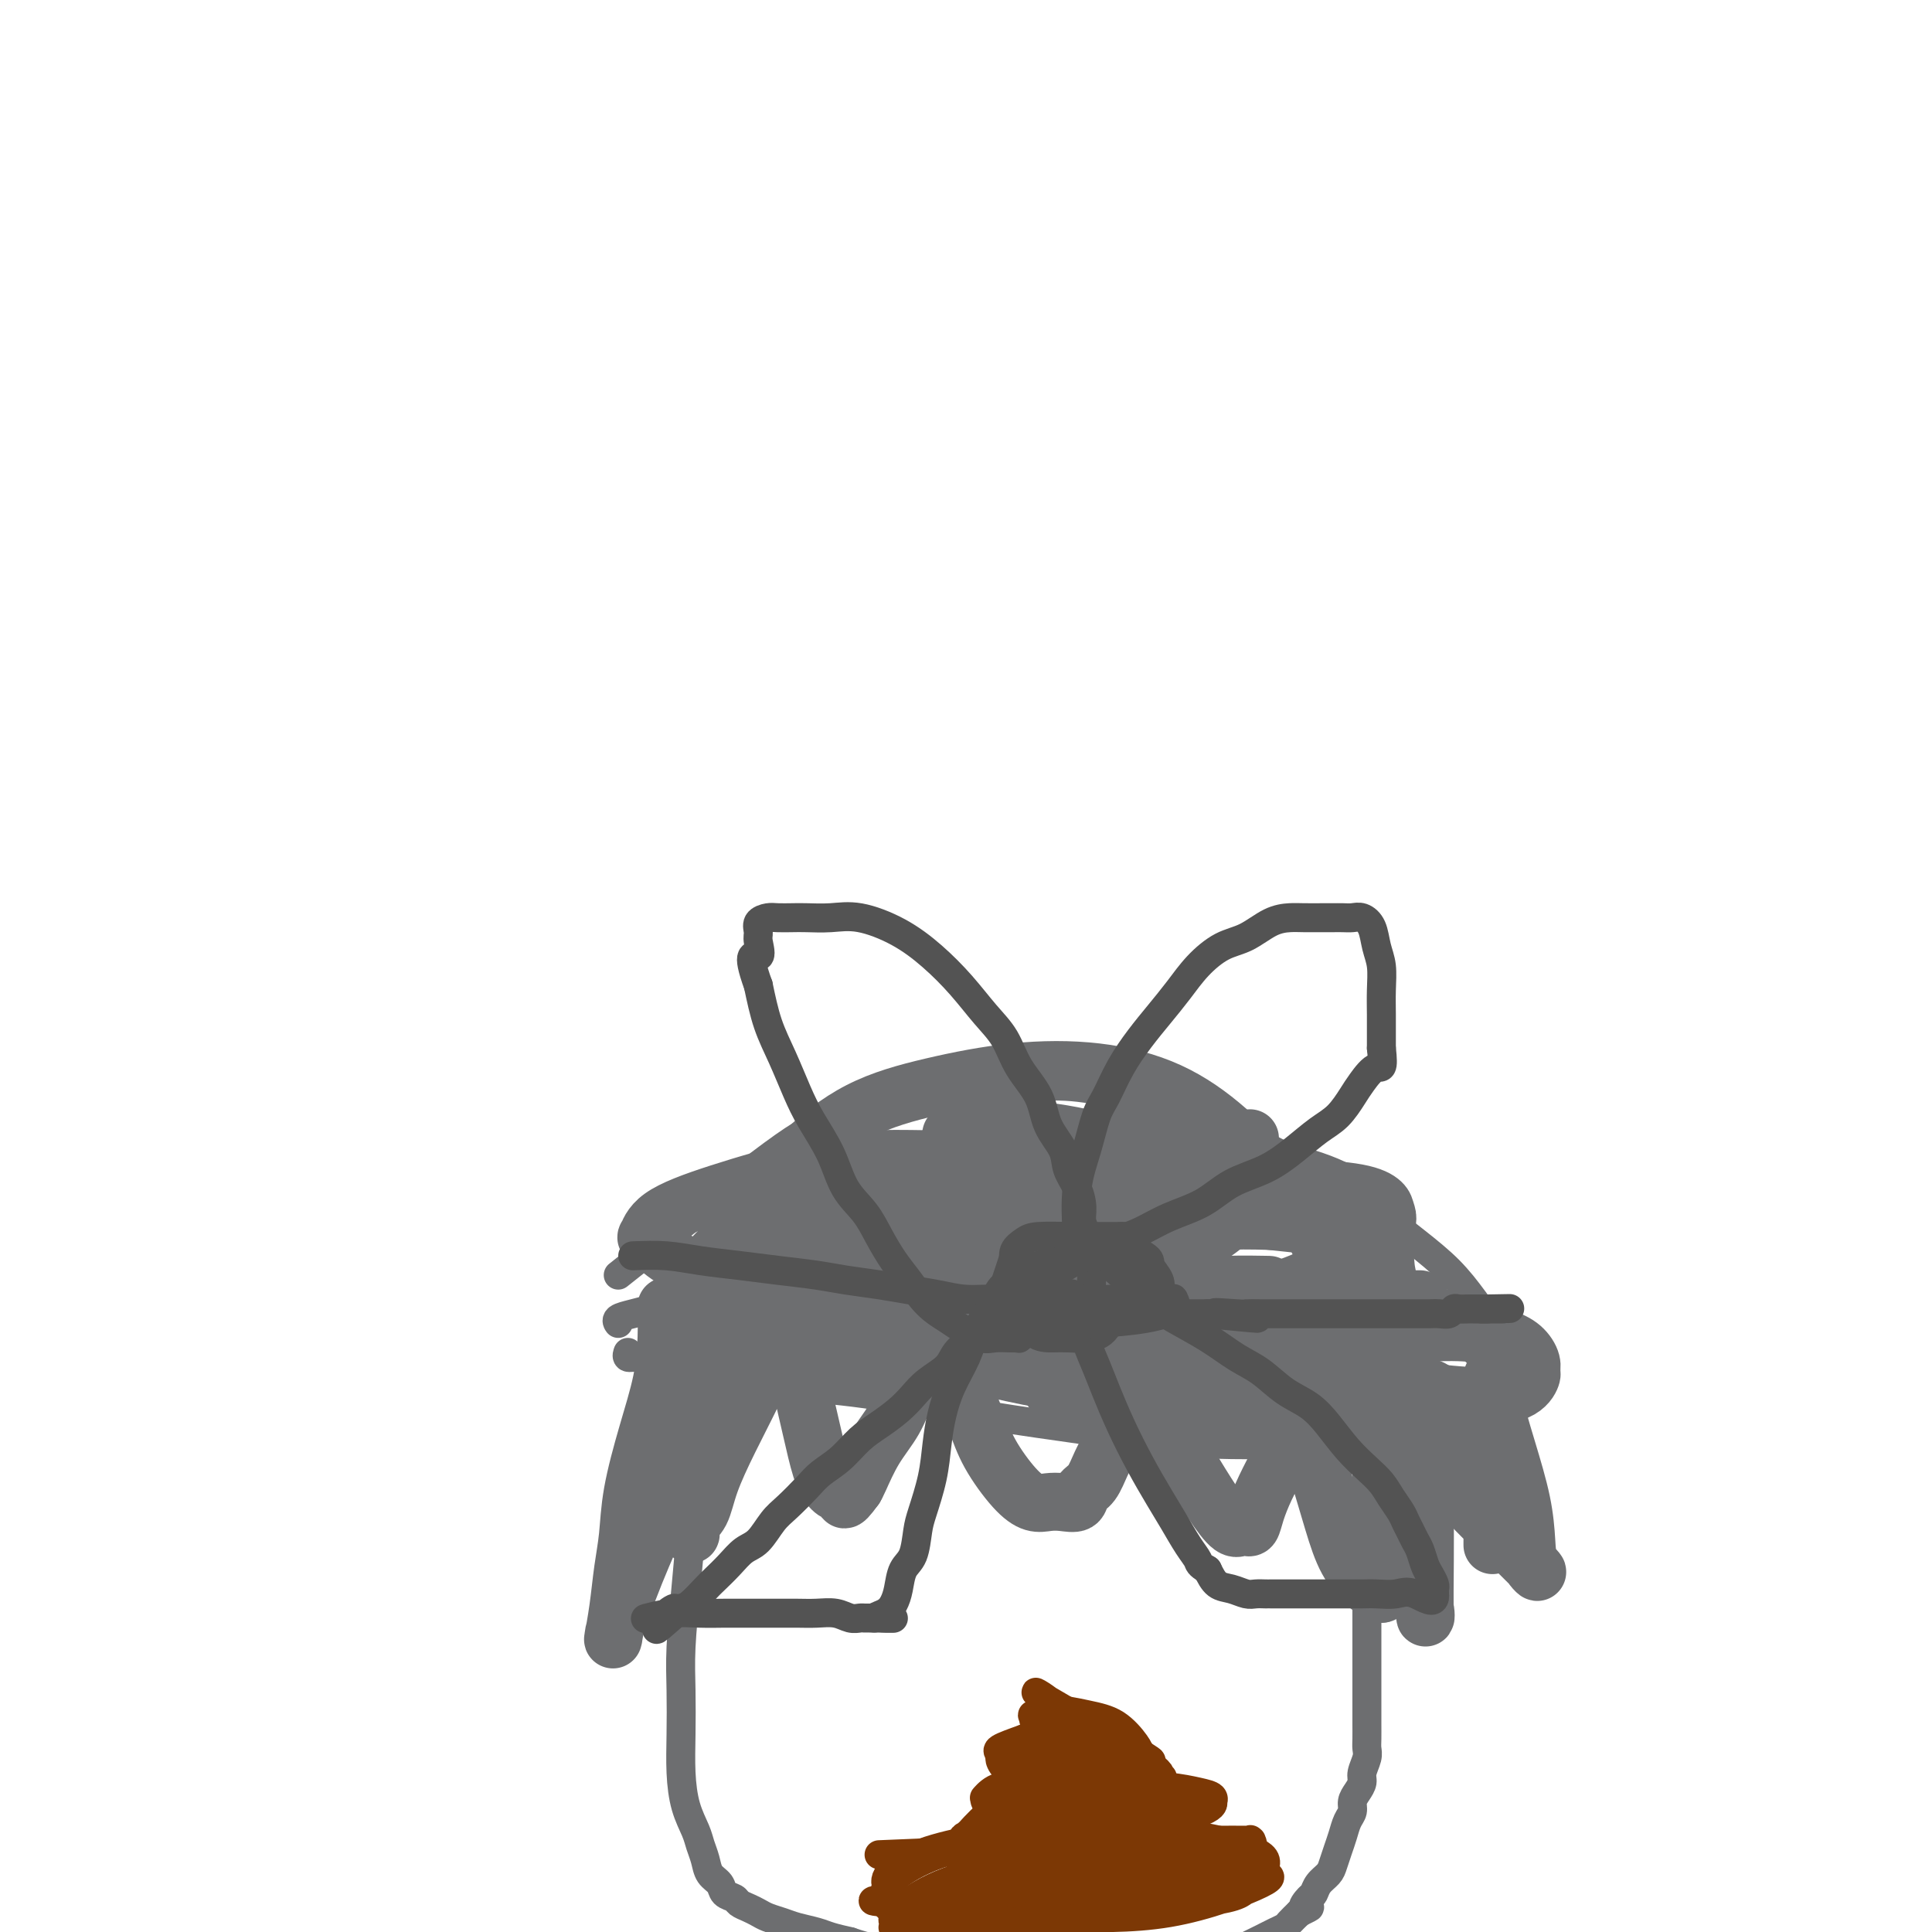<svg viewBox='0 0 400 400' version='1.1' xmlns='http://www.w3.org/2000/svg' xmlns:xlink='http://www.w3.org/1999/xlink'><g fill='none' stroke='#6D6E70' stroke-width='6' stroke-linecap='round' stroke-linejoin='round'><path d='M151,283c-0.778,2.016 -1.556,4.033 -2,6c-0.444,1.967 -0.552,3.885 -1,6c-0.448,2.115 -1.234,4.425 -2,7c-0.766,2.575 -1.512,5.413 -2,8c-0.488,2.587 -0.719,4.923 -1,8c-0.281,3.077 -0.612,6.894 -1,11c-0.388,4.106 -0.834,8.502 -1,12c-0.166,3.498 -0.052,6.099 0,9c0.052,2.901 0.041,6.103 0,9c-0.041,2.897 -0.113,5.489 0,8c0.113,2.511 0.410,4.942 1,7c0.590,2.058 1.471,3.744 2,5c0.529,1.256 0.704,2.080 1,3c0.296,0.920 0.713,1.934 1,3c0.287,1.066 0.443,2.183 1,3c0.557,0.817 1.514,1.332 2,2c0.486,0.668 0.501,1.488 1,2c0.499,0.512 1.484,0.714 2,1c0.516,0.286 0.564,0.654 1,1c0.436,0.346 1.259,0.670 2,1c0.741,0.330 1.399,0.666 2,1c0.601,0.334 1.146,0.667 2,1c0.854,0.333 2.016,0.667 3,1c0.984,0.333 1.790,0.667 3,1c1.210,0.333 2.826,0.667 4,1c1.174,0.333 1.907,0.667 3,1c1.093,0.333 2.547,0.667 4,1'/><path d='M176,402c4.605,1.576 4.118,1.015 5,1c0.882,-0.015 3.134,0.517 5,1c1.866,0.483 3.346,0.918 5,1c1.654,0.082 3.480,-0.188 5,0c1.520,0.188 2.732,0.835 4,1c1.268,0.165 2.593,-0.152 4,0c1.407,0.152 2.896,0.773 4,1c1.104,0.227 1.821,0.061 3,0c1.179,-0.061 2.818,-0.016 4,0c1.182,0.016 1.905,0.004 3,0c1.095,-0.004 2.561,-0.001 4,0c1.439,0.001 2.850,0.000 4,0c1.150,-0.000 2.038,-0.000 3,0c0.962,0.000 1.997,0.000 3,0c1.003,-0.000 1.972,0.000 3,0c1.028,-0.000 2.114,-0.000 3,0c0.886,0.000 1.573,0.001 2,0c0.427,-0.001 0.594,-0.003 1,0c0.406,0.003 1.052,0.012 2,0c0.948,-0.012 2.197,-0.045 3,0c0.803,0.045 1.160,0.167 2,0c0.840,-0.167 2.164,-0.622 3,-1c0.836,-0.378 1.182,-0.679 2,-1c0.818,-0.321 2.106,-0.663 3,-1c0.894,-0.337 1.395,-0.668 2,-1c0.605,-0.332 1.313,-0.666 2,-1c0.687,-0.334 1.353,-0.670 2,-1c0.647,-0.330 1.277,-0.656 2,-1c0.723,-0.344 1.541,-0.708 2,-1c0.459,-0.292 0.560,-0.512 1,-1c0.440,-0.488 1.220,-1.244 2,-2'/><path d='M269,396c3.738,-1.816 1.583,-0.857 1,-1c-0.583,-0.143 0.407,-1.388 1,-2c0.593,-0.612 0.789,-0.590 1,-1c0.211,-0.410 0.438,-1.253 1,-2c0.562,-0.747 1.460,-1.397 2,-2c0.540,-0.603 0.723,-1.159 1,-2c0.277,-0.841 0.648,-1.969 1,-3c0.352,-1.031 0.686,-1.967 1,-3c0.314,-1.033 0.610,-2.164 1,-3c0.390,-0.836 0.874,-1.378 1,-2c0.126,-0.622 -0.106,-1.325 0,-2c0.106,-0.675 0.550,-1.322 1,-2c0.450,-0.678 0.905,-1.388 1,-2c0.095,-0.612 -0.171,-1.126 0,-2c0.171,-0.874 0.778,-2.107 1,-3c0.222,-0.893 0.060,-1.447 0,-2c-0.060,-0.553 -0.016,-1.107 0,-2c0.016,-0.893 0.004,-2.126 0,-3c-0.004,-0.874 -0.001,-1.389 0,-2c0.001,-0.611 0.000,-1.318 0,-2c-0.000,-0.682 -0.000,-1.341 0,-2c0.000,-0.659 0.000,-1.320 0,-2c-0.000,-0.680 -0.000,-1.379 0,-2c0.000,-0.621 0.000,-1.163 0,-2c-0.000,-0.837 -0.000,-1.967 0,-3c0.000,-1.033 0.000,-1.967 0,-3c-0.000,-1.033 -0.000,-2.163 0,-3c0.000,-0.837 0.000,-1.379 0,-2c-0.000,-0.621 -0.000,-1.321 0,-2c0.000,-0.679 0.000,-1.337 0,-2c-0.000,-0.663 -0.000,-1.332 0,-2'/><path d='M283,328c0.220,-6.705 0.270,-2.966 0,-2c-0.270,0.966 -0.861,-0.839 -1,-2c-0.139,-1.161 0.173,-1.677 0,-2c-0.173,-0.323 -0.830,-0.454 -1,-1c-0.170,-0.546 0.147,-1.508 0,-2c-0.147,-0.492 -0.758,-0.513 -1,-1c-0.242,-0.487 -0.117,-1.439 0,-2c0.117,-0.561 0.225,-0.731 0,-1c-0.225,-0.269 -0.782,-0.639 -1,-1c-0.218,-0.361 -0.096,-0.715 0,-1c0.096,-0.285 0.167,-0.500 0,-1c-0.167,-0.500 -0.570,-1.285 -1,-2c-0.430,-0.715 -0.885,-1.361 -1,-2c-0.115,-0.639 0.110,-1.270 0,-2c-0.110,-0.730 -0.554,-1.557 -1,-2c-0.446,-0.443 -0.893,-0.500 -1,-1c-0.107,-0.500 0.125,-1.443 0,-2c-0.125,-0.557 -0.607,-0.727 -1,-1c-0.393,-0.273 -0.696,-0.650 -1,-1c-0.304,-0.350 -0.607,-0.672 -1,-1c-0.393,-0.328 -0.875,-0.661 -1,-1c-0.125,-0.339 0.107,-0.682 0,-1c-0.107,-0.318 -0.552,-0.610 -1,-1c-0.448,-0.390 -0.897,-0.878 -1,-1c-0.103,-0.122 0.141,0.122 0,0c-0.141,-0.122 -0.667,-0.610 -1,-1c-0.333,-0.390 -0.473,-0.682 -1,-1c-0.527,-0.318 -1.440,-0.663 -2,-1c-0.560,-0.337 -0.766,-0.668 -1,-1c-0.234,-0.332 -0.495,-0.666 -1,-1c-0.505,-0.334 -1.252,-0.667 -2,-1'/><path d='M261,288c-2.585,-1.963 -2.046,-0.371 -2,0c0.046,0.371 -0.400,-0.478 -1,-1c-0.600,-0.522 -1.354,-0.716 -2,-1c-0.646,-0.284 -1.184,-0.657 -2,-1c-0.816,-0.343 -1.910,-0.656 -3,-1c-1.090,-0.344 -2.176,-0.719 -3,-1c-0.824,-0.281 -1.388,-0.468 -2,-1c-0.612,-0.532 -1.274,-1.411 -2,-2c-0.726,-0.589 -1.515,-0.890 -2,-1c-0.485,-0.110 -0.664,-0.029 -1,0c-0.336,0.029 -0.828,0.008 -1,0c-0.172,-0.008 -0.022,-0.001 0,0c0.022,0.001 -0.083,-0.003 0,0c0.083,0.003 0.354,0.012 0,0c-0.354,-0.012 -1.332,-0.044 -2,0c-0.668,0.044 -1.024,0.166 -2,0c-0.976,-0.166 -2.571,-0.618 -4,-1c-1.429,-0.382 -2.691,-0.694 -4,-1c-1.309,-0.306 -2.666,-0.608 -4,-1c-1.334,-0.392 -2.646,-0.876 -4,-1c-1.354,-0.124 -2.749,0.110 -4,0c-1.251,-0.110 -2.359,-0.565 -4,-1c-1.641,-0.435 -3.815,-0.851 -6,-1c-2.185,-0.149 -4.382,-0.030 -7,0c-2.618,0.030 -5.658,-0.030 -9,0c-3.342,0.030 -6.987,0.149 -10,0c-3.013,-0.149 -5.395,-0.566 -8,-1c-2.605,-0.434 -5.432,-0.886 -8,-1c-2.568,-0.114 -4.877,0.110 -7,0c-2.123,-0.110 -4.062,-0.555 -6,-1'/><path d='M151,270c-11.368,-0.777 -5.289,-0.219 -4,0c1.289,0.219 -2.212,0.100 -4,0c-1.788,-0.100 -1.862,-0.181 -3,0c-1.138,0.181 -3.338,0.623 -5,1c-1.662,0.377 -2.786,0.689 -4,1c-1.214,0.311 -2.519,0.622 -3,1c-0.481,0.378 -0.137,0.822 0,1c0.137,0.178 0.069,0.089 0,0'/><path d='M152,280c-1.737,2.963 -3.474,5.926 -5,8c-1.526,2.074 -2.840,3.260 -4,5c-1.160,1.740 -2.167,4.033 -3,6c-0.833,1.967 -1.494,3.606 -2,5c-0.506,1.394 -0.859,2.541 -1,3c-0.141,0.459 -0.071,0.229 0,0'/><path d='M128,264c12.585,-9.993 25.170,-19.987 32,-25c6.830,-5.013 7.907,-5.046 10,-6c2.093,-0.954 5.204,-2.830 8,-4c2.796,-1.170 5.278,-1.636 8,-2c2.722,-0.364 5.686,-0.628 8,-1c2.314,-0.372 3.980,-0.853 7,-1c3.020,-0.147 7.396,0.039 11,0c3.604,-0.039 6.438,-0.302 10,0c3.562,0.302 7.854,1.168 12,2c4.146,0.832 8.146,1.631 12,3c3.854,1.369 7.561,3.309 11,5c3.439,1.691 6.610,3.132 10,5c3.390,1.868 6.997,4.161 10,6c3.003,1.839 5.401,3.223 8,5c2.599,1.777 5.401,3.948 8,6c2.599,2.052 4.997,3.984 7,6c2.003,2.016 3.612,4.115 5,6c1.388,1.885 2.554,3.556 4,5c1.446,1.444 3.171,2.663 4,4c0.829,1.337 0.762,2.794 1,4c0.238,1.206 0.782,2.160 1,3c0.218,0.840 0.110,1.565 0,2c-0.110,0.435 -0.222,0.579 0,1c0.222,0.421 0.778,1.120 0,2c-0.778,0.880 -2.889,1.940 -5,3'/><path d='M310,293c-2.421,1.347 -5.974,2.215 -10,3c-4.026,0.785 -8.527,1.487 -14,2c-5.473,0.513 -11.919,0.837 -18,1c-6.081,0.163 -11.796,0.164 -17,0c-5.204,-0.164 -9.895,-0.492 -14,-1c-4.105,-0.508 -7.624,-1.196 -13,-2c-5.376,-0.804 -12.610,-1.724 -20,-3c-7.390,-1.276 -14.935,-2.909 -22,-4c-7.065,-1.091 -13.650,-1.641 -19,-2c-5.350,-0.359 -9.465,-0.526 -13,-1c-3.535,-0.474 -6.488,-1.255 -9,-2c-2.512,-0.745 -4.582,-1.454 -6,-2c-1.418,-0.546 -2.184,-0.930 -3,-1c-0.816,-0.070 -1.681,0.173 -2,0c-0.319,-0.173 -0.091,-0.764 0,-1c0.091,-0.236 0.046,-0.118 0,0'/></g>
<g fill='none' stroke='#7C3805' stroke-width='6' stroke-linecap='round' stroke-linejoin='round'><path d='M182,384c17.875,-0.732 35.750,-1.464 45,-2c9.250,-0.536 9.876,-0.875 12,-1c2.124,-0.125 5.745,-0.035 8,0c2.255,0.035 3.143,0.014 5,0c1.857,-0.014 4.681,-0.023 6,0c1.319,0.023 1.131,0.078 1,0c-0.131,-0.078 -0.205,-0.288 0,0c0.205,0.288 0.687,1.073 0,2c-0.687,0.927 -2.545,1.995 -5,3c-2.455,1.005 -5.507,1.947 -9,3c-3.493,1.053 -7.429,2.215 -12,3c-4.571,0.785 -9.779,1.191 -15,2c-5.221,0.809 -10.457,2.022 -15,3c-4.543,0.978 -8.394,1.723 -11,2c-2.606,0.277 -3.968,0.086 -5,0c-1.032,-0.086 -1.736,-0.069 -2,0c-0.264,0.069 -0.088,0.188 0,0c0.088,-0.188 0.090,-0.684 0,-1c-0.090,-0.316 -0.271,-0.452 0,-1c0.271,-0.548 0.993,-1.507 3,-3c2.007,-1.493 5.298,-3.518 10,-5c4.702,-1.482 10.815,-2.419 17,-3c6.185,-0.581 12.441,-0.805 18,-1c5.559,-0.195 10.420,-0.360 14,0c3.580,0.360 5.880,1.246 7,2c1.120,0.754 1.060,1.377 1,2'/><path d='M255,389c1.454,0.796 1.089,0.787 1,1c-0.089,0.213 0.097,0.647 0,1c-0.097,0.353 -0.476,0.624 -2,1c-1.524,0.376 -4.192,0.857 -9,1c-4.808,0.143 -11.757,-0.052 -19,0c-7.243,0.052 -14.781,0.350 -21,1c-6.219,0.650 -11.119,1.651 -14,2c-2.881,0.349 -3.745,0.048 -4,0c-0.255,-0.048 0.097,0.159 0,0c-0.097,-0.159 -0.645,-0.684 1,-2c1.645,-1.316 5.482,-3.421 10,-5c4.518,-1.579 9.717,-2.631 15,-3c5.283,-0.369 10.649,-0.057 15,0c4.351,0.057 7.688,-0.143 11,0c3.312,0.143 6.600,0.628 9,1c2.400,0.372 3.912,0.632 5,1c1.088,0.368 1.751,0.845 2,1c0.249,0.155 0.082,-0.011 0,0c-0.082,0.011 -0.080,0.199 0,1c0.080,0.801 0.236,2.215 -3,3c-3.236,0.785 -9.865,0.941 -16,1c-6.135,0.059 -11.775,0.019 -17,0c-5.225,-0.019 -10.035,-0.019 -14,0c-3.965,0.019 -7.083,0.057 -9,0c-1.917,-0.057 -2.631,-0.208 -4,0c-1.369,0.208 -3.391,0.774 0,0c3.391,-0.774 12.196,-2.887 21,-5'/><path d='M213,389c5.846,-0.773 9.963,-0.207 14,0c4.037,0.207 7.996,0.055 12,0c4.004,-0.055 8.053,-0.014 11,0c2.947,0.014 4.790,-0.001 6,0c1.210,0.001 1.785,0.017 2,0c0.215,-0.017 0.070,-0.067 0,0c-0.070,0.067 -0.065,0.253 0,1c0.065,0.747 0.191,2.056 -4,3c-4.191,0.944 -12.698,1.521 -20,2c-7.302,0.479 -13.399,0.858 -19,1c-5.601,0.142 -10.706,0.048 -15,0c-4.294,-0.048 -7.776,-0.048 -10,0c-2.224,0.048 -3.188,0.144 -4,0c-0.812,-0.144 -1.470,-0.527 -2,-1c-0.530,-0.473 -0.930,-1.034 -1,-2c-0.070,-0.966 0.191,-2.336 2,-4c1.809,-1.664 5.166,-3.621 9,-5c3.834,-1.379 8.145,-2.182 13,-3c4.855,-0.818 10.253,-1.653 15,-2c4.747,-0.347 8.842,-0.207 13,0c4.158,0.207 8.379,0.479 12,1c3.621,0.521 6.641,1.290 9,2c2.359,0.710 4.058,1.361 5,2c0.942,0.639 1.127,1.267 1,2c-0.127,0.733 -0.567,1.571 0,2c0.567,0.429 2.140,0.448 -1,2c-3.140,1.552 -10.993,4.637 -19,6c-8.007,1.363 -16.167,1.005 -23,1c-6.833,-0.005 -12.340,0.345 -17,0c-4.660,-0.345 -8.474,-1.384 -11,-2c-2.526,-0.616 -3.763,-0.808 -5,-1'/><path d='M186,394c-9.133,-0.449 -3.964,-0.571 -2,-1c1.964,-0.429 0.725,-1.165 0,-2c-0.725,-0.835 -0.935,-1.768 0,-3c0.935,-1.232 3.016,-2.762 6,-4c2.984,-1.238 6.870,-2.182 11,-3c4.130,-0.818 8.502,-1.509 13,-2c4.498,-0.491 9.122,-0.784 13,-1c3.878,-0.216 7.010,-0.357 10,0c2.990,0.357 5.838,1.211 8,2c2.162,0.789 3.637,1.513 5,2c1.363,0.487 2.615,0.736 3,1c0.385,0.264 -0.098,0.544 0,1c0.098,0.456 0.778,1.089 0,2c-0.778,0.911 -3.014,2.100 -8,3c-4.986,0.900 -12.722,1.510 -19,2c-6.278,0.490 -11.097,0.860 -15,1c-3.903,0.140 -6.888,0.052 -9,0c-2.112,-0.052 -3.350,-0.066 -4,0c-0.650,0.066 -0.710,0.214 -1,0c-0.290,-0.214 -0.809,-0.788 -1,-1c-0.191,-0.212 -0.055,-0.060 0,0c0.055,0.060 0.027,0.030 0,0'/><path d='M210,392c-0.204,-2.702 -0.408,-5.403 0,-7c0.408,-1.597 1.429,-2.088 3,-3c1.571,-0.912 3.693,-2.245 6,-3c2.307,-0.755 4.799,-0.931 7,-1c2.201,-0.069 4.110,-0.029 6,0c1.890,0.029 3.760,0.048 5,0c1.240,-0.048 1.848,-0.162 2,0c0.152,0.162 -0.154,0.600 0,1c0.154,0.400 0.766,0.762 1,1c0.234,0.238 0.089,0.353 0,1c-0.089,0.647 -0.123,1.827 -3,3c-2.877,1.173 -8.598,2.341 -14,3c-5.402,0.659 -10.484,0.811 -14,1c-3.516,0.189 -5.466,0.417 -7,0c-1.534,-0.417 -2.651,-1.478 -3,-2c-0.349,-0.522 0.070,-0.504 0,-1c-0.070,-0.496 -0.628,-1.506 0,-3c0.628,-1.494 2.444,-3.472 4,-5c1.556,-1.528 2.853,-2.607 5,-4c2.147,-1.393 5.145,-3.100 8,-4c2.855,-0.900 5.567,-0.992 8,-1c2.433,-0.008 4.586,0.067 6,0c1.414,-0.067 2.090,-0.276 3,0c0.910,0.276 2.053,1.036 3,2c0.947,0.964 1.699,2.133 2,3c0.301,0.867 0.150,1.434 0,2'/><path d='M238,375c0.772,1.564 0.200,1.976 0,2c-0.200,0.024 -0.030,-0.338 0,0c0.030,0.338 -0.082,1.377 -2,2c-1.918,0.623 -5.642,0.829 -9,1c-3.358,0.171 -6.350,0.305 -9,0c-2.650,-0.305 -4.958,-1.049 -7,-2c-2.042,-0.951 -3.817,-2.109 -5,-3c-1.183,-0.891 -1.774,-1.514 -2,-2c-0.226,-0.486 -0.087,-0.833 0,-1c0.087,-0.167 0.122,-0.152 0,0c-0.122,0.152 -0.399,0.441 0,0c0.399,-0.441 1.476,-1.612 3,-2c1.524,-0.388 3.497,0.007 6,0c2.503,-0.007 5.536,-0.416 8,0c2.464,0.416 4.359,1.657 6,3c1.641,1.343 3.029,2.790 4,4c0.971,1.210 1.526,2.185 2,3c0.474,0.815 0.868,1.470 1,2c0.132,0.530 0.003,0.937 0,1c-0.003,0.063 0.121,-0.216 -1,0c-1.121,0.216 -3.488,0.927 -6,1c-2.512,0.073 -5.171,-0.494 -7,-1c-1.829,-0.506 -2.829,-0.952 -4,-2c-1.171,-1.048 -2.515,-2.699 -3,-4c-0.485,-1.301 -0.112,-2.251 0,-3c0.112,-0.749 -0.036,-1.297 0,-2c0.036,-0.703 0.257,-1.559 0,-2c-0.257,-0.441 -0.992,-0.465 0,-1c0.992,-0.535 3.712,-1.581 6,-2c2.288,-0.419 4.144,-0.209 6,0'/><path d='M225,367c2.952,-0.358 4.332,0.247 6,1c1.668,0.753 3.623,1.655 5,3c1.377,1.345 2.176,3.133 3,5c0.824,1.867 1.675,3.814 2,5c0.325,1.186 0.126,1.611 0,2c-0.126,0.389 -0.178,0.741 0,1c0.178,0.259 0.585,0.424 -2,1c-2.585,0.576 -8.161,1.563 -12,2c-3.839,0.437 -5.942,0.324 -8,0c-2.058,-0.324 -4.071,-0.857 -5,-1c-0.929,-0.143 -0.773,0.106 -1,0c-0.227,-0.106 -0.837,-0.566 -1,-1c-0.163,-0.434 0.121,-0.842 0,-1c-0.121,-0.158 -0.648,-0.067 0,-1c0.648,-0.933 2.472,-2.891 5,-4c2.528,-1.109 5.761,-1.368 9,-2c3.239,-0.632 6.483,-1.637 9,-2c2.517,-0.363 4.307,-0.083 6,0c1.693,0.083 3.290,-0.030 4,0c0.710,0.030 0.535,0.205 1,0c0.465,-0.205 1.572,-0.788 0,0c-1.572,0.788 -5.823,2.947 -11,4c-5.177,1.053 -11.281,1.002 -17,1c-5.719,-0.002 -11.055,0.046 -14,0c-2.945,-0.046 -3.501,-0.188 -4,0c-0.499,0.188 -0.942,0.704 0,0c0.942,-0.704 3.269,-2.630 6,-4c2.731,-1.370 5.865,-2.185 9,-3'/><path d='M215,373c4.147,-1.479 7.013,-1.676 10,-2c2.987,-0.324 6.093,-0.776 9,-1c2.907,-0.224 5.615,-0.219 8,0c2.385,0.219 4.445,0.652 6,1c1.555,0.348 2.603,0.612 3,1c0.397,0.388 0.142,0.899 0,1c-0.142,0.101 -0.170,-0.207 0,0c0.170,0.207 0.537,0.930 -2,2c-2.537,1.070 -7.978,2.488 -13,3c-5.022,0.512 -9.626,0.119 -13,0c-3.374,-0.119 -5.517,0.035 -7,0c-1.483,-0.035 -2.305,-0.258 -3,0c-0.695,0.258 -1.263,0.997 0,0c1.263,-0.997 4.358,-3.731 7,-5c2.642,-1.269 4.831,-1.075 7,-1c2.169,0.075 4.317,0.029 5,0c0.683,-0.029 -0.100,-0.042 1,0c1.100,0.042 4.084,0.138 1,0c-3.084,-0.138 -12.237,-0.509 -17,-1c-4.763,-0.491 -5.136,-1.100 -6,-2c-0.864,-0.900 -2.218,-2.089 -3,-3c-0.782,-0.911 -0.993,-1.543 -1,-2c-0.007,-0.457 0.190,-0.738 0,-1c-0.190,-0.262 -0.769,-0.503 0,-1c0.769,-0.497 2.884,-1.248 5,-2'/><path d='M212,360c2.470,-0.673 6.144,-0.857 9,-1c2.856,-0.143 4.895,-0.245 7,0c2.105,0.245 4.275,0.836 6,2c1.725,1.164 3.005,2.900 4,4c0.995,1.100 1.706,1.563 2,2c0.294,0.437 0.170,0.849 0,1c-0.170,0.151 -0.388,0.041 0,0c0.388,-0.041 1.382,-0.014 0,0c-1.382,0.014 -5.141,0.015 -8,0c-2.859,-0.015 -4.820,-0.046 -6,0c-1.180,0.046 -1.581,0.170 -2,0c-0.419,-0.170 -0.858,-0.634 -1,-1c-0.142,-0.366 0.011,-0.633 0,-1c-0.011,-0.367 -0.186,-0.833 0,-1c0.186,-0.167 0.733,-0.034 2,0c1.267,0.034 3.252,-0.029 5,0c1.748,0.029 3.257,0.150 5,1c1.743,0.850 3.720,2.427 5,4c1.280,1.573 1.862,3.141 2,4c0.138,0.859 -0.167,1.009 0,1c0.167,-0.009 0.805,-0.177 -2,0c-2.805,0.177 -9.052,0.698 -14,0c-4.948,-0.698 -8.595,-2.616 -11,-4c-2.405,-1.384 -3.567,-2.234 -4,-3c-0.433,-0.766 -0.138,-1.448 0,-2c0.138,-0.552 0.120,-0.973 0,-1c-0.120,-0.027 -0.340,0.339 0,0c0.340,-0.339 1.240,-1.383 3,-2c1.760,-0.617 4.380,-0.809 7,-1'/><path d='M221,362c2.472,-0.264 5.151,-0.424 7,0c1.849,0.424 2.868,1.433 4,2c1.132,0.567 2.375,0.693 3,1c0.625,0.307 0.630,0.794 1,1c0.370,0.206 1.104,0.132 0,0c-1.104,-0.132 -4.047,-0.323 -7,-1c-2.953,-0.677 -5.916,-1.841 -8,-3c-2.084,-1.159 -3.288,-2.312 -4,-3c-0.712,-0.688 -0.932,-0.911 -1,-1c-0.068,-0.089 0.015,-0.044 0,0c-0.015,0.044 -0.130,0.086 0,0c0.130,-0.086 0.504,-0.301 2,0c1.496,0.301 4.114,1.118 6,2c1.886,0.882 3.039,1.828 4,3c0.961,1.172 1.729,2.571 2,3c0.271,0.429 0.044,-0.112 0,0c-0.044,0.112 0.094,0.877 -2,0c-2.094,-0.877 -6.420,-3.397 -9,-5c-2.580,-1.603 -3.414,-2.291 -4,-3c-0.586,-0.709 -0.924,-1.441 -1,-2c-0.076,-0.559 0.110,-0.944 0,-1c-0.110,-0.056 -0.517,0.219 0,0c0.517,-0.219 1.956,-0.932 4,-1c2.044,-0.068 4.692,0.507 7,1c2.308,0.493 4.275,0.902 6,2c1.725,1.098 3.207,2.885 4,4c0.793,1.115 0.896,1.557 1,2'/><path d='M236,363c1.900,1.572 4.151,2.501 0,0c-4.151,-2.501 -14.702,-8.432 -19,-11c-4.298,-2.568 -2.342,-1.774 0,0c2.342,1.774 5.071,4.527 7,6c1.929,1.473 3.058,1.666 4,2c0.942,0.334 1.698,0.810 2,1c0.302,0.190 0.151,0.095 0,0'/></g>
<g fill='none' stroke='#6D6E70' stroke-width='12' stroke-linecap='round' stroke-linejoin='round'><path d='M148,249c24.818,-1.267 49.635,-2.533 63,-3c13.365,-0.467 15.276,-0.133 21,0c5.724,0.133 15.260,0.065 22,0c6.740,-0.065 10.686,-0.126 15,0c4.314,0.126 8.998,0.441 12,1c3.002,0.559 4.323,1.364 5,2c0.677,0.636 0.711,1.102 1,2c0.289,0.898 0.833,2.226 -2,5c-2.833,2.774 -9.041,6.994 -17,10c-7.959,3.006 -17.667,4.799 -27,6c-9.333,1.201 -18.290,1.811 -27,2c-8.710,0.189 -17.175,-0.042 -24,0c-6.825,0.042 -12.012,0.357 -16,0c-3.988,-0.357 -6.778,-1.386 -9,-3c-2.222,-1.614 -3.876,-3.814 -5,-6c-1.124,-2.186 -1.720,-4.360 -2,-7c-0.280,-2.640 -0.246,-5.748 1,-9c1.246,-3.252 3.705,-6.650 7,-10c3.295,-3.350 7.426,-6.654 12,-9c4.574,-2.346 9.591,-3.734 15,-5c5.409,-1.266 11.209,-2.408 17,-3c5.791,-0.592 11.573,-0.633 17,0c5.427,0.633 10.500,1.940 15,4c4.500,2.060 8.429,4.874 12,8c3.571,3.126 6.786,6.563 10,10'/><path d='M264,244c4.985,4.811 6.448,7.838 8,11c1.552,3.162 3.193,6.459 4,9c0.807,2.541 0.780,4.327 0,7c-0.780,2.673 -2.312,6.235 -7,9c-4.688,2.765 -12.532,4.733 -20,6c-7.468,1.267 -14.559,1.833 -23,1c-8.441,-0.833 -18.233,-3.063 -26,-5c-7.767,-1.937 -13.510,-3.580 -18,-5c-4.490,-1.420 -7.726,-2.618 -10,-4c-2.274,-1.382 -3.586,-2.950 -4,-4c-0.414,-1.050 0.071,-1.583 0,-3c-0.071,-1.417 -0.699,-3.718 0,-6c0.699,-2.282 2.723,-4.546 6,-7c3.277,-2.454 7.805,-5.098 13,-7c5.195,-1.902 11.056,-3.062 17,-4c5.944,-0.938 11.970,-1.653 19,-2c7.030,-0.347 15.062,-0.326 22,0c6.938,0.326 12.782,0.957 18,2c5.218,1.043 9.811,2.497 13,4c3.189,1.503 4.973,3.056 6,5c1.027,1.944 1.297,4.279 1,7c-0.297,2.721 -1.160,5.829 -5,9c-3.840,3.171 -10.656,6.405 -18,8c-7.344,1.595 -15.216,1.550 -24,1c-8.784,-0.550 -18.482,-1.604 -27,-3c-8.518,-1.396 -15.858,-3.134 -20,-4c-4.142,-0.866 -5.088,-0.859 -6,-1c-0.912,-0.141 -1.791,-0.430 -2,-1c-0.209,-0.570 0.251,-1.423 0,-2c-0.251,-0.577 -1.215,-0.879 1,-2c2.215,-1.121 7.607,-3.060 13,-5'/><path d='M195,258c6.255,-1.647 14.892,-2.266 24,-3c9.108,-0.734 18.688,-1.583 27,-2c8.312,-0.417 15.356,-0.402 21,0c5.644,0.402 9.886,1.189 13,2c3.114,0.811 5.098,1.644 6,3c0.902,1.356 0.722,3.236 1,5c0.278,1.764 1.015,3.413 -1,5c-2.015,1.587 -6.780,3.111 -12,4c-5.220,0.889 -10.893,1.144 -15,1c-4.107,-0.144 -6.649,-0.686 -9,-1c-2.351,-0.314 -4.513,-0.399 -6,-1c-1.487,-0.601 -2.299,-1.716 -3,-2c-0.701,-0.284 -1.290,0.264 -1,0c0.290,-0.264 1.459,-1.339 4,-2c2.541,-0.661 6.453,-0.909 10,-1c3.547,-0.091 6.728,-0.026 8,0c1.272,0.026 0.636,0.013 0,0'/><path d='M268,281c3.635,-1.047 7.271,-2.093 12,-3c4.729,-0.907 10.553,-1.673 15,-2c4.447,-0.327 7.517,-0.214 10,0c2.483,0.214 4.379,0.528 6,1c1.621,0.472 2.965,1.103 4,2c1.035,0.897 1.759,2.060 2,3c0.241,0.940 -0.001,1.659 0,2c0.001,0.341 0.243,0.306 0,1c-0.243,0.694 -0.973,2.116 -3,3c-2.027,0.884 -5.351,1.229 -10,1c-4.649,-0.229 -10.621,-1.031 -15,-2c-4.379,-0.969 -7.163,-2.105 -9,-3c-1.837,-0.895 -2.725,-1.550 -3,-2c-0.275,-0.450 0.065,-0.696 0,-1c-0.065,-0.304 -0.535,-0.668 0,-2c0.535,-1.332 2.074,-3.634 4,-5c1.926,-1.366 4.238,-1.797 6,-2c1.762,-0.203 2.974,-0.179 5,0c2.026,0.179 4.868,0.511 7,1c2.132,0.489 3.555,1.135 5,2c1.445,0.865 2.912,1.951 4,3c1.088,1.049 1.797,2.063 2,3c0.203,0.937 -0.100,1.798 0,3c0.100,1.202 0.604,2.747 0,4c-0.604,1.253 -2.315,2.215 -5,3c-2.685,0.785 -6.342,1.392 -10,2'/><path d='M295,293c-3.631,0.819 -5.207,0.365 -7,0c-1.793,-0.365 -3.803,-0.642 -5,-1c-1.197,-0.358 -1.581,-0.796 -2,-1c-0.419,-0.204 -0.873,-0.174 -1,0c-0.127,0.174 0.074,0.491 0,0c-0.074,-0.491 -0.424,-1.792 0,-3c0.424,-1.208 1.620,-2.324 3,-3c1.380,-0.676 2.944,-0.913 4,-1c1.056,-0.087 1.605,-0.023 2,0c0.395,0.023 0.635,0.004 1,0c0.365,-0.004 0.856,0.005 1,0c0.144,-0.005 -0.060,-0.024 0,0c0.060,0.024 0.383,0.091 0,1c-0.383,0.909 -1.472,2.661 -3,4c-1.528,1.339 -3.496,2.264 -6,3c-2.504,0.736 -5.545,1.284 -9,1c-3.455,-0.284 -7.323,-1.398 -10,-2c-2.677,-0.602 -4.164,-0.691 -5,-1c-0.836,-0.309 -1.022,-0.839 -1,-1c0.022,-0.161 0.250,0.048 0,0c-0.250,-0.048 -0.979,-0.354 0,-1c0.979,-0.646 3.665,-1.634 7,-2c3.335,-0.366 7.318,-0.110 11,0c3.682,0.110 7.063,0.073 10,0c2.937,-0.073 5.431,-0.182 7,0c1.569,0.182 2.213,0.657 3,1c0.787,0.343 1.716,0.556 2,1c0.284,0.444 -0.077,1.120 0,2c0.077,0.880 0.594,1.966 -2,3c-2.594,1.034 -8.297,2.017 -14,3'/><path d='M281,296c-6.321,0.823 -14.124,-0.119 -20,-1c-5.876,-0.881 -9.825,-1.702 -12,-2c-2.175,-0.298 -2.575,-0.074 -3,0c-0.425,0.074 -0.876,-0.002 -1,0c-0.124,0.002 0.080,0.082 0,0c-0.080,-0.082 -0.445,-0.328 0,-1c0.445,-0.672 1.701,-1.772 4,-3c2.299,-1.228 5.641,-2.584 9,-3c3.359,-0.416 6.736,0.107 10,0c3.264,-0.107 6.416,-0.843 8,-1c1.584,-0.157 1.599,0.267 3,0c1.401,-0.267 4.187,-1.224 0,0c-4.187,1.224 -15.346,4.630 -24,6c-8.654,1.370 -14.803,0.705 -20,0c-5.197,-0.705 -9.443,-1.451 -12,-2c-2.557,-0.549 -3.424,-0.903 -4,-1c-0.576,-0.097 -0.862,0.062 -1,0c-0.138,-0.062 -0.127,-0.346 0,-1c0.127,-0.654 0.369,-1.678 2,-3c1.631,-1.322 4.649,-2.941 8,-4c3.351,-1.059 7.035,-1.556 11,-2c3.965,-0.444 8.212,-0.834 12,-1c3.788,-0.166 7.116,-0.107 9,0c1.884,0.107 2.325,0.261 3,0c0.675,-0.261 1.583,-0.936 1,0c-0.583,0.936 -2.657,3.483 -8,5c-5.343,1.517 -13.955,2.005 -23,2c-9.045,-0.005 -18.522,-0.502 -28,-1'/><path d='M205,283c-11.907,-0.340 -16.176,-1.689 -20,-3c-3.824,-1.311 -7.205,-2.585 -9,-3c-1.795,-0.415 -2.005,0.030 -2,0c0.005,-0.030 0.223,-0.534 0,-1c-0.223,-0.466 -0.889,-0.895 0,-2c0.889,-1.105 3.333,-2.885 7,-4c3.667,-1.115 8.559,-1.564 13,-2c4.441,-0.436 8.433,-0.859 12,-1c3.567,-0.141 6.708,0.001 9,0c2.292,-0.001 3.734,-0.145 5,0c1.266,0.145 2.355,0.578 3,1c0.645,0.422 0.844,0.831 1,1c0.156,0.169 0.267,0.098 0,1c-0.267,0.902 -0.912,2.778 -6,5c-5.088,2.222 -14.620,4.790 -24,6c-9.380,1.210 -18.606,1.060 -26,1c-7.394,-0.060 -12.954,-0.032 -16,0c-3.046,0.032 -3.579,0.067 -4,0c-0.421,-0.067 -0.729,-0.235 -1,0c-0.271,0.235 -0.504,0.872 0,0c0.504,-0.872 1.746,-3.253 4,-5c2.254,-1.747 5.519,-2.860 9,-4c3.481,-1.140 7.177,-2.306 11,-3c3.823,-0.694 7.773,-0.915 11,-1c3.227,-0.085 5.731,-0.033 7,0c1.269,0.033 1.303,0.047 3,0c1.697,-0.047 5.056,-0.156 1,0c-4.056,0.156 -15.528,0.578 -27,1'/><path d='M166,270c-8.028,0.164 -15.098,0.076 -19,0c-3.902,-0.076 -4.638,-0.138 -6,0c-1.362,0.138 -3.351,0.478 -1,0c2.351,-0.478 9.043,-1.773 14,-3c4.957,-1.227 8.177,-2.385 12,-3c3.823,-0.615 8.247,-0.687 12,-1c3.753,-0.313 6.836,-0.869 9,-1c2.164,-0.131 3.410,0.162 4,0c0.590,-0.162 0.524,-0.777 0,0c-0.524,0.777 -1.505,2.948 -6,5c-4.495,2.052 -12.504,3.985 -19,5c-6.496,1.015 -11.480,1.111 -15,1c-3.520,-0.111 -5.575,-0.429 -7,0c-1.425,0.429 -2.218,1.606 -2,0c0.218,-1.606 1.447,-5.993 3,-9c1.553,-3.007 3.430,-4.634 6,-7c2.570,-2.366 5.833,-5.472 9,-8c3.167,-2.528 6.238,-4.480 9,-6c2.762,-1.520 5.215,-2.609 7,-3c1.785,-0.391 2.904,-0.086 4,0c1.096,0.086 2.170,-0.049 3,0c0.830,0.049 1.416,0.282 2,1c0.584,0.718 1.167,1.919 1,4c-0.167,2.081 -1.083,5.040 -2,8'/><path d='M184,253c-1.054,2.784 -2.689,5.743 -5,8c-2.311,2.257 -5.298,3.811 -8,5c-2.702,1.189 -5.120,2.013 -8,2c-2.880,-0.013 -6.223,-0.862 -10,-2c-3.777,-1.138 -7.990,-2.565 -11,-4c-3.010,-1.435 -4.818,-2.878 -6,-4c-1.182,-1.122 -1.736,-1.921 -2,-2c-0.264,-0.079 -0.236,0.563 0,0c0.236,-0.563 0.679,-2.333 3,-4c2.321,-1.667 6.518,-3.233 12,-5c5.482,-1.767 12.249,-3.735 18,-5c5.751,-1.265 10.485,-1.826 15,-2c4.515,-0.174 8.809,0.039 12,0c3.191,-0.039 5.278,-0.330 7,0c1.722,0.330 3.080,1.281 4,2c0.920,0.719 1.401,1.205 1,3c-0.401,1.795 -1.684,4.897 -5,9c-3.316,4.103 -8.663,9.205 -14,13c-5.337,3.795 -10.663,6.282 -15,8c-4.337,1.718 -7.685,2.667 -10,3c-2.315,0.333 -3.596,0.048 -4,0c-0.404,-0.048 0.067,0.139 0,0c-0.067,-0.139 -0.674,-0.603 -1,-2c-0.326,-1.397 -0.370,-3.726 0,-6c0.370,-2.274 1.154,-4.495 3,-7c1.846,-2.505 4.754,-5.296 8,-8c3.246,-2.704 6.831,-5.321 12,-8c5.169,-2.679 11.922,-5.419 18,-7c6.078,-1.581 11.483,-2.003 16,-2c4.517,0.003 8.148,0.429 11,1c2.852,0.571 4.926,1.285 7,2'/><path d='M232,241c3.803,1.190 4.309,2.666 5,4c0.691,1.334 1.565,2.525 2,4c0.435,1.475 0.429,3.234 -1,6c-1.429,2.766 -4.281,6.538 -10,9c-5.719,2.462 -14.303,3.615 -21,4c-6.697,0.385 -11.505,0.002 -15,-1c-3.495,-1.002 -5.676,-2.624 -7,-4c-1.324,-1.376 -1.792,-2.508 -2,-4c-0.208,-1.492 -0.155,-3.346 0,-5c0.155,-1.654 0.411,-3.110 2,-5c1.589,-1.890 4.511,-4.215 8,-6c3.489,-1.785 7.546,-3.030 12,-4c4.454,-0.970 9.305,-1.666 14,-2c4.695,-0.334 9.233,-0.305 13,0c3.767,0.305 6.761,0.888 10,2c3.239,1.112 6.722,2.753 9,4c2.278,1.247 3.349,2.100 4,3c0.651,0.900 0.881,1.848 1,3c0.119,1.152 0.127,2.510 -3,5c-3.127,2.490 -9.388,6.113 -17,8c-7.612,1.887 -16.576,2.038 -24,2c-7.424,-0.038 -13.310,-0.265 -17,-1c-3.690,-0.735 -5.184,-1.978 -6,-3c-0.816,-1.022 -0.954,-1.823 -1,-3c-0.046,-1.177 -0.000,-2.728 0,-4c0.000,-1.272 -0.045,-2.264 1,-4c1.045,-1.736 3.181,-4.217 6,-6c2.819,-1.783 6.323,-2.870 11,-4c4.677,-1.130 10.528,-2.304 16,-3c5.472,-0.696 10.563,-0.913 15,-1c4.437,-0.087 8.218,-0.043 12,0'/><path d='M249,235c7.499,-0.322 4.748,0.873 6,1c1.252,0.127 6.507,-0.812 2,0c-4.507,0.812 -18.776,3.377 -29,4c-10.224,0.623 -16.402,-0.697 -21,-2c-4.598,-1.303 -7.617,-2.591 -9,-3c-1.383,-0.409 -1.131,0.059 -1,0c0.131,-0.059 0.140,-0.646 3,-1c2.860,-0.354 8.570,-0.475 14,0c5.430,0.475 10.579,1.547 16,3c5.421,1.453 11.113,3.289 17,5c5.887,1.711 11.970,3.297 17,5c5.030,1.703 9.008,3.523 12,5c2.992,1.477 4.999,2.613 6,3c1.001,0.387 0.996,0.026 2,0c1.004,-0.026 3.016,0.283 0,0c-3.016,-0.283 -11.062,-1.157 -19,-2c-7.938,-0.843 -15.769,-1.656 -20,-2c-4.231,-0.344 -4.863,-0.218 -5,0c-0.137,0.218 0.222,0.528 0,1c-0.222,0.472 -1.026,1.107 0,3c1.026,1.893 3.883,5.043 8,8c4.117,2.957 9.493,5.719 12,7c2.507,1.281 2.145,1.080 2,1c-0.145,-0.080 -0.072,-0.040 0,0'/><path d='M262,267c3.466,0.309 6.931,0.619 10,1c3.069,0.381 5.740,0.834 8,1c2.260,0.166 4.108,0.044 6,0c1.892,-0.044 3.827,-0.012 5,0c1.173,0.012 1.582,0.003 2,0c0.418,-0.003 0.843,-0.001 1,0c0.157,0.001 0.045,0.000 0,0c-0.045,-0.000 -0.022,-0.000 0,0'/><path d='M297,301c-1.087,-0.000 -2.175,-0.000 -3,0c-0.825,0.000 -1.389,0.001 -2,0c-0.611,-0.001 -1.270,-0.003 -2,0c-0.730,0.003 -1.530,0.010 -2,0c-0.470,-0.010 -0.608,-0.039 -1,0c-0.392,0.039 -1.037,0.145 -1,0c0.037,-0.145 0.758,-0.542 1,0c0.242,0.542 0.006,2.024 0,4c-0.006,1.976 0.219,4.448 1,7c0.781,2.552 2.118,5.186 3,8c0.882,2.814 1.308,5.810 2,8c0.692,2.190 1.650,3.575 2,5c0.350,1.425 0.094,2.892 0,1c-0.094,-1.892 -0.025,-7.141 0,-11c0.025,-3.859 0.007,-6.327 0,-9c-0.007,-2.673 -0.002,-5.552 0,-8c0.002,-2.448 0.000,-4.467 0,-6c-0.000,-1.533 -0.000,-2.581 0,-3c0.000,-0.419 0.000,-0.210 0,0'/><path d='M295,297c0.950,-5.691 3.326,-1.917 5,1c1.674,2.917 2.645,4.979 4,7c1.355,2.021 3.095,4.003 4,6c0.905,1.997 0.974,4.010 1,5c0.026,0.990 0.007,0.959 0,2c-0.007,1.041 -0.002,3.155 0,1c0.002,-2.155 0.001,-8.579 0,-13c-0.001,-4.421 -0.003,-6.838 0,-9c0.003,-2.162 0.009,-4.067 0,-6c-0.009,-1.933 -0.034,-3.892 0,-5c0.034,-1.108 0.128,-1.364 0,-1c-0.128,0.364 -0.478,1.350 0,4c0.478,2.650 1.786,6.966 3,11c1.214,4.034 2.336,7.786 3,11c0.664,3.214 0.871,5.889 1,8c0.129,2.111 0.179,3.659 1,5c0.821,1.341 2.413,2.477 0,0c-2.413,-2.477 -8.832,-8.565 -13,-13c-4.168,-4.435 -6.084,-7.218 -8,-10'/><path d='M296,301c-4.217,-5.216 -4.258,-6.757 -5,-8c-0.742,-1.243 -2.185,-2.188 -3,-3c-0.815,-0.812 -1.003,-1.490 -1,-1c0.003,0.490 0.196,2.148 0,5c-0.196,2.852 -0.783,6.899 -1,11c-0.217,4.101 -0.066,8.258 0,12c0.066,3.742 0.047,7.070 0,9c-0.047,1.930 -0.123,2.461 0,3c0.123,0.539 0.444,1.086 0,1c-0.444,-0.086 -1.652,-0.805 -3,-2c-1.348,-1.195 -2.834,-2.866 -4,-5c-1.166,-2.134 -2.012,-4.729 -3,-8c-0.988,-3.271 -2.120,-7.217 -3,-10c-0.880,-2.783 -1.509,-4.403 -2,-6c-0.491,-1.597 -0.844,-3.170 -1,-4c-0.156,-0.830 -0.114,-0.915 0,-1c0.114,-0.085 0.301,-0.168 0,0c-0.301,0.168 -1.089,0.588 -2,2c-0.911,1.412 -1.946,3.814 -3,6c-1.054,2.186 -2.127,4.154 -3,6c-0.873,1.846 -1.545,3.570 -2,5c-0.455,1.430 -0.693,2.567 -1,3c-0.307,0.433 -0.682,0.163 -1,0c-0.318,-0.163 -0.580,-0.219 -1,0c-0.420,0.219 -0.998,0.713 -2,0c-1.002,-0.713 -2.429,-2.632 -4,-5c-1.571,-2.368 -3.285,-5.184 -5,-8'/><path d='M246,303c-2.206,-3.333 -3.222,-5.166 -4,-7c-0.778,-1.834 -1.317,-3.670 -2,-5c-0.683,-1.330 -1.509,-2.153 -2,-3c-0.491,-0.847 -0.645,-1.719 -1,-2c-0.355,-0.281 -0.910,0.028 -1,0c-0.090,-0.028 0.285,-0.392 0,0c-0.285,0.392 -1.231,1.541 -2,3c-0.769,1.459 -1.362,3.230 -2,5c-0.638,1.770 -1.321,3.540 -2,5c-0.679,1.460 -1.354,2.612 -2,4c-0.646,1.388 -1.264,3.013 -2,4c-0.736,0.987 -1.589,1.338 -2,2c-0.411,0.662 -0.380,1.636 -1,2c-0.620,0.364 -1.892,0.119 -3,0c-1.108,-0.119 -2.053,-0.111 -3,0c-0.947,0.111 -1.895,0.326 -3,0c-1.105,-0.326 -2.366,-1.194 -4,-3c-1.634,-1.806 -3.642,-4.551 -5,-7c-1.358,-2.449 -2.066,-4.604 -3,-7c-0.934,-2.396 -2.095,-5.034 -3,-7c-0.905,-1.966 -1.553,-3.259 -2,-4c-0.447,-0.741 -0.693,-0.931 -1,-1c-0.307,-0.069 -0.675,-0.018 -1,0c-0.325,0.018 -0.607,0.004 -1,0c-0.393,-0.004 -0.897,0.002 -2,1c-1.103,0.998 -2.807,2.988 -4,5c-1.193,2.012 -1.877,4.044 -3,6c-1.123,1.956 -2.687,3.834 -4,6c-1.313,2.166 -2.375,4.619 -3,6c-0.625,1.381 -0.812,1.691 -1,2'/><path d='M177,308c-3.048,4.243 -2.167,1.850 -2,1c0.167,-0.850 -0.378,-0.157 -1,0c-0.622,0.157 -1.319,-0.223 -2,-1c-0.681,-0.777 -1.345,-1.953 -2,-4c-0.655,-2.047 -1.300,-4.965 -2,-8c-0.700,-3.035 -1.454,-6.186 -2,-9c-0.546,-2.814 -0.884,-5.291 -1,-7c-0.116,-1.709 -0.011,-2.649 0,-3c0.011,-0.351 -0.071,-0.114 0,0c0.071,0.114 0.295,0.106 0,0c-0.295,-0.106 -1.108,-0.309 -2,0c-0.892,0.309 -1.862,1.129 -3,3c-1.138,1.871 -2.442,4.793 -4,8c-1.558,3.207 -3.369,6.699 -5,10c-1.631,3.301 -3.082,6.409 -4,9c-0.918,2.591 -1.305,4.664 -2,6c-0.695,1.336 -1.700,1.935 -2,3c-0.300,1.065 0.105,2.596 0,1c-0.105,-1.596 -0.719,-6.319 -1,-10c-0.281,-3.681 -0.228,-6.319 0,-9c0.228,-2.681 0.632,-5.405 1,-9c0.368,-3.595 0.701,-8.063 1,-11c0.299,-2.937 0.565,-4.344 1,-6c0.435,-1.656 1.040,-3.561 1,-1c-0.040,2.561 -0.726,9.589 -2,16c-1.274,6.411 -3.137,12.206 -5,18'/><path d='M139,305c-2.000,8.233 -4.001,12.315 -6,17c-1.999,4.685 -3.997,9.971 -5,13c-1.003,3.029 -1.012,3.799 -1,4c0.012,0.201 0.045,-0.169 0,0c-0.045,0.169 -0.168,0.876 0,0c0.168,-0.876 0.628,-3.335 1,-6c0.372,-2.665 0.656,-5.535 1,-8c0.344,-2.465 0.747,-4.523 1,-7c0.253,-2.477 0.355,-5.372 1,-9c0.645,-3.628 1.833,-7.989 3,-12c1.167,-4.011 2.313,-7.673 3,-11c0.687,-3.327 0.916,-6.319 1,-9c0.084,-2.681 0.024,-5.052 0,-6c-0.024,-0.948 -0.012,-0.474 0,0'/></g>
<g fill='none' stroke='#535353' stroke-width='6' stroke-linecap='round' stroke-linejoin='round'><path d='M131,260c2.358,-0.089 4.717,-0.179 7,0c2.283,0.179 4.492,0.625 7,1c2.508,0.375 5.317,0.678 8,1c2.683,0.322 5.241,0.664 8,1c2.759,0.336 5.720,0.667 8,1c2.280,0.333 3.879,0.668 6,1c2.121,0.332 4.765,0.663 7,1c2.235,0.337 4.060,0.682 6,1c1.940,0.318 3.995,0.611 6,1c2.005,0.389 3.960,0.875 6,1c2.040,0.125 4.166,-0.111 6,0c1.834,0.111 3.376,0.569 5,1c1.624,0.431 3.330,0.833 5,1c1.670,0.167 3.304,0.097 5,0c1.696,-0.097 3.454,-0.222 5,0c1.546,0.222 2.879,0.792 4,1c1.121,0.208 2.029,0.056 3,0c0.971,-0.056 2.006,-0.015 3,0c0.994,0.015 1.946,0.004 3,0c1.054,-0.004 2.210,-0.001 3,0c0.790,0.001 1.213,0.000 2,0c0.787,-0.000 1.939,-0.000 3,0c1.061,0.000 2.030,0.000 3,0'/><path d='M250,272c18.928,1.856 6.747,0.497 3,0c-3.747,-0.497 0.938,-0.133 3,0c2.062,0.133 1.500,0.036 2,0c0.500,-0.036 2.061,-0.010 3,0c0.939,0.010 1.256,0.003 2,0c0.744,-0.003 1.916,-0.001 3,0c1.084,0.001 2.078,0.000 3,0c0.922,-0.000 1.770,-0.000 3,0c1.230,0.000 2.843,0.000 4,0c1.157,-0.000 1.858,-0.000 3,0c1.142,0.000 2.726,0.000 4,0c1.274,-0.000 2.240,-0.000 3,0c0.760,0.000 1.316,0.000 2,0c0.684,-0.000 1.497,-0.000 2,0c0.503,0.000 0.697,0.000 1,0c0.303,-0.000 0.714,-0.000 1,0c0.286,0.000 0.448,0.001 1,0c0.552,-0.001 1.496,-0.004 2,0c0.504,0.004 0.568,0.015 1,0c0.432,-0.015 1.233,-0.057 2,0c0.767,0.057 1.501,0.211 2,0c0.499,-0.211 0.763,-0.789 1,-1c0.237,-0.211 0.445,-0.057 1,0c0.555,0.057 1.455,0.015 2,0c0.545,-0.015 0.733,-0.004 1,0c0.267,0.004 0.611,0.001 1,0c0.389,-0.001 0.822,-0.000 1,0c0.178,0.000 0.099,0.000 0,0c-0.099,-0.000 -0.219,-0.000 0,0c0.219,0.000 0.777,0.000 1,0c0.223,-0.000 0.112,-0.000 0,0'/><path d='M308,271c8.971,-0.155 2.397,-0.041 0,0c-2.397,0.041 -0.618,0.011 0,0c0.618,-0.011 0.074,-0.003 0,0c-0.074,0.003 0.320,0.001 1,0c0.680,-0.001 1.645,-0.000 2,0c0.355,0.000 0.102,0.000 0,0c-0.102,-0.000 -0.051,-0.000 0,0'/><path d='M223,256c-0.177,-3.511 -0.355,-7.021 0,-10c0.355,-2.979 1.242,-5.426 2,-8c0.758,-2.574 1.388,-5.275 2,-7c0.612,-1.725 1.206,-2.473 2,-4c0.794,-1.527 1.789,-3.832 3,-6c1.211,-2.168 2.637,-4.199 4,-6c1.363,-1.801 2.663,-3.373 4,-5c1.337,-1.627 2.709,-3.308 4,-5c1.291,-1.692 2.499,-3.396 4,-5c1.501,-1.604 3.296,-3.109 5,-4c1.704,-0.891 3.318,-1.167 5,-2c1.682,-0.833 3.434,-2.223 5,-3c1.566,-0.777 2.947,-0.940 4,-1c1.053,-0.060 1.777,-0.016 3,0c1.223,0.016 2.946,0.003 4,0c1.054,-0.003 1.438,0.003 2,0c0.562,-0.003 1.302,-0.017 2,0c0.698,0.017 1.354,0.064 2,0c0.646,-0.064 1.283,-0.241 2,0c0.717,0.241 1.512,0.899 2,2c0.488,1.101 0.667,2.644 1,4c0.333,1.356 0.821,2.526 1,4c0.179,1.474 0.048,3.251 0,5c-0.048,1.749 -0.013,3.471 0,5c0.013,1.529 0.004,2.865 0,4c-0.004,1.135 -0.002,2.067 0,3'/><path d='M286,217c0.551,4.935 -0.070,3.772 -1,4c-0.930,0.228 -2.169,1.849 -3,3c-0.831,1.151 -1.255,1.834 -2,3c-0.745,1.166 -1.811,2.814 -3,4c-1.189,1.186 -2.500,1.910 -4,3c-1.500,1.090 -3.190,2.546 -5,4c-1.810,1.454 -3.740,2.907 -6,4c-2.260,1.093 -4.850,1.825 -7,3c-2.150,1.175 -3.860,2.794 -6,4c-2.140,1.206 -4.712,1.999 -7,3c-2.288,1.001 -4.293,2.208 -6,3c-1.707,0.792 -3.115,1.167 -5,2c-1.885,0.833 -4.248,2.124 -6,3c-1.752,0.876 -2.893,1.337 -4,2c-1.107,0.663 -2.181,1.526 -3,2c-0.819,0.474 -1.382,0.557 -2,1c-0.618,0.443 -1.290,1.245 -2,2c-0.710,0.755 -1.458,1.462 -2,2c-0.542,0.538 -0.877,0.907 -1,1c-0.123,0.093 -0.033,-0.090 0,0c0.033,0.090 0.009,0.454 0,1c-0.009,0.546 -0.005,1.273 0,2'/><path d='M211,273c-1.547,1.885 -0.414,1.097 0,1c0.414,-0.097 0.111,0.496 0,1c-0.111,0.504 -0.028,0.920 0,1c0.028,0.080 0.003,-0.175 0,0c-0.003,0.175 0.018,0.778 0,1c-0.018,0.222 -0.076,0.061 0,0c0.076,-0.061 0.284,-0.022 0,0c-0.284,0.022 -1.061,0.029 -2,0c-0.939,-0.029 -2.039,-0.092 -3,0c-0.961,0.092 -1.783,0.338 -3,0c-1.217,-0.338 -2.829,-1.261 -4,-2c-1.171,-0.739 -1.903,-1.295 -3,-2c-1.097,-0.705 -2.561,-1.559 -4,-3c-1.439,-1.441 -2.854,-3.467 -4,-5c-1.146,-1.533 -2.024,-2.571 -3,-4c-0.976,-1.429 -2.050,-3.248 -3,-5c-0.950,-1.752 -1.776,-3.435 -3,-5c-1.224,-1.565 -2.844,-3.011 -4,-5c-1.156,-1.989 -1.846,-4.521 -3,-7c-1.154,-2.479 -2.770,-4.905 -4,-7c-1.230,-2.095 -2.072,-3.861 -3,-6c-0.928,-2.139 -1.942,-4.653 -3,-7c-1.058,-2.347 -2.159,-4.528 -3,-7c-0.841,-2.472 -1.420,-5.236 -2,-8'/><path d='M157,204c-2.783,-7.699 -0.739,-5.948 0,-6c0.739,-0.052 0.175,-1.909 0,-3c-0.175,-1.091 0.039,-1.417 0,-2c-0.039,-0.583 -0.333,-1.424 0,-2c0.333,-0.576 1.291,-0.886 2,-1c0.709,-0.114 1.169,-0.033 2,0c0.831,0.033 2.033,0.016 3,0c0.967,-0.016 1.699,-0.032 3,0c1.301,0.032 3.172,0.114 5,0c1.828,-0.114 3.612,-0.422 6,0c2.388,0.422 5.381,1.573 8,3c2.619,1.427 4.863,3.128 7,5c2.137,1.872 4.166,3.913 6,6c1.834,2.087 3.473,4.220 5,6c1.527,1.780 2.942,3.207 4,5c1.058,1.793 1.760,3.953 3,6c1.240,2.047 3.018,3.982 4,6c0.982,2.018 1.167,4.119 2,6c0.833,1.881 2.313,3.543 3,5c0.687,1.457 0.580,2.711 1,4c0.420,1.289 1.365,2.613 2,4c0.635,1.387 0.958,2.835 1,4c0.042,1.165 -0.199,2.045 0,3c0.199,0.955 0.838,1.986 1,3c0.162,1.014 -0.153,2.012 0,3c0.153,0.988 0.773,1.966 1,3c0.227,1.034 0.061,2.122 0,3c-0.061,0.878 -0.016,1.545 0,2c0.016,0.455 0.004,0.700 0,1c-0.004,0.300 -0.001,0.657 0,1c0.001,0.343 0.001,0.671 0,1'/><path d='M226,270c0.500,4.000 0.250,2.000 0,0'/><path d='M210,260c-0.779,2.381 -1.559,4.762 -2,6c-0.441,1.238 -0.545,1.332 -1,2c-0.455,0.668 -1.261,1.911 -2,3c-0.739,1.089 -1.412,2.024 -2,3c-0.588,0.976 -1.091,1.994 -2,3c-0.909,1.006 -2.224,2.002 -3,3c-0.776,0.998 -1.015,2.000 -2,3c-0.985,1.000 -2.717,1.999 -4,3c-1.283,1.001 -2.117,2.004 -3,3c-0.883,0.996 -1.815,1.985 -3,3c-1.185,1.015 -2.623,2.055 -4,3c-1.377,0.945 -2.693,1.793 -4,3c-1.307,1.207 -2.604,2.772 -4,4c-1.396,1.228 -2.891,2.118 -4,3c-1.109,0.882 -1.833,1.754 -3,3c-1.167,1.246 -2.776,2.864 -4,4c-1.224,1.136 -2.061,1.789 -3,3c-0.939,1.211 -1.980,2.981 -3,4c-1.020,1.019 -2.020,1.289 -3,2c-0.980,0.711 -1.939,1.865 -3,3c-1.061,1.135 -2.222,2.253 -3,3c-0.778,0.747 -1.171,1.124 -2,2c-0.829,0.876 -2.094,2.250 -3,3c-0.906,0.750 -1.453,0.875 -2,1'/><path d='M141,333c-8.914,7.978 -3.698,2.922 -2,1c1.698,-1.922 -0.124,-0.711 -1,0c-0.876,0.711 -0.808,0.922 -1,1c-0.192,0.078 -0.644,0.022 -1,0c-0.356,-0.022 -0.618,-0.010 -1,0c-0.382,0.010 -0.886,0.017 -1,0c-0.114,-0.017 0.163,-0.057 0,0c-0.163,0.057 -0.764,0.211 0,0c0.764,-0.211 2.895,-0.789 5,-1c2.105,-0.211 4.184,-0.057 6,0c1.816,0.057 3.370,0.015 5,0c1.630,-0.015 3.335,-0.005 5,0c1.665,0.005 3.289,0.005 5,0c1.711,-0.005 3.509,-0.015 5,0c1.491,0.015 2.675,0.057 4,0c1.325,-0.057 2.789,-0.211 4,0c1.211,0.211 2.167,0.789 3,1c0.833,0.211 1.544,0.057 2,0c0.456,-0.057 0.657,-0.015 1,0c0.343,0.015 0.827,0.004 1,0c0.173,-0.004 0.036,-0.001 0,0c-0.036,0.001 0.029,0.000 0,0c-0.029,-0.000 -0.151,-0.000 0,0c0.151,0.000 0.576,0.000 1,0'/><path d='M181,335c7.311,0.037 2.588,0.130 1,0c-1.588,-0.130 -0.041,-0.483 1,-1c1.041,-0.517 1.574,-1.198 2,-2c0.426,-0.802 0.743,-1.723 1,-3c0.257,-1.277 0.454,-2.909 1,-4c0.546,-1.091 1.442,-1.641 2,-3c0.558,-1.359 0.779,-3.527 1,-5c0.221,-1.473 0.442,-2.251 1,-4c0.558,-1.749 1.452,-4.470 2,-7c0.548,-2.530 0.751,-4.871 1,-7c0.249,-2.129 0.546,-4.046 1,-6c0.454,-1.954 1.066,-3.945 2,-6c0.934,-2.055 2.190,-4.174 3,-6c0.810,-1.826 1.172,-3.358 2,-5c0.828,-1.642 2.120,-3.392 3,-5c0.880,-1.608 1.349,-3.072 2,-4c0.651,-0.928 1.485,-1.321 2,-2c0.515,-0.679 0.712,-1.646 1,-2c0.288,-0.354 0.665,-0.095 1,0c0.335,0.095 0.626,0.025 1,0c0.374,-0.025 0.832,-0.007 1,0c0.168,0.007 0.048,0.002 0,0c-0.048,-0.002 -0.024,-0.001 0,0'/><path d='M231,263c3.100,2.712 6.201,5.424 8,7c1.799,1.576 2.297,2.015 4,3c1.703,0.985 4.612,2.517 7,4c2.388,1.483 4.256,2.916 6,4c1.744,1.084 3.365,1.819 5,3c1.635,1.181 3.284,2.809 5,4c1.716,1.191 3.499,1.946 5,3c1.501,1.054 2.719,2.407 4,4c1.281,1.593 2.623,3.428 4,5c1.377,1.572 2.789,2.882 4,4c1.211,1.118 2.222,2.043 3,3c0.778,0.957 1.322,1.947 2,3c0.678,1.053 1.491,2.168 2,3c0.509,0.832 0.714,1.382 1,2c0.286,0.618 0.654,1.306 1,2c0.346,0.694 0.671,1.394 1,2c0.329,0.606 0.663,1.118 1,2c0.337,0.882 0.679,2.135 1,3c0.321,0.865 0.622,1.342 1,2c0.378,0.658 0.833,1.496 1,2c0.167,0.504 0.045,0.674 0,1c-0.045,0.326 -0.013,0.807 0,1c0.013,0.193 0.006,0.096 0,0'/><path d='M297,330c0.364,2.630 -2.225,0.705 -4,0c-1.775,-0.705 -2.736,-0.189 -4,0c-1.264,0.189 -2.832,0.051 -4,0c-1.168,-0.051 -1.938,-0.014 -3,0c-1.062,0.014 -2.417,0.004 -4,0c-1.583,-0.004 -3.393,-0.001 -5,0c-1.607,0.001 -3.009,0.000 -4,0c-0.991,-0.000 -1.571,-0.000 -2,0c-0.429,0.000 -0.707,0.000 -1,0c-0.293,-0.000 -0.600,-0.000 -1,0c-0.400,0.000 -0.894,0.000 -1,0c-0.106,-0.000 0.176,-0.000 0,0c-0.176,0.000 -0.809,0.001 -1,0c-0.191,-0.001 0.059,-0.004 0,0c-0.059,0.004 -0.428,0.014 -1,0c-0.572,-0.014 -1.347,-0.051 -2,0c-0.653,0.051 -1.185,0.189 -2,0c-0.815,-0.189 -1.912,-0.705 -3,-1c-1.088,-0.295 -2.168,-0.370 -3,-1c-0.832,-0.630 -1.416,-1.815 -2,-3'/><path d='M250,325c-1.918,-1.110 -1.713,-1.385 -2,-2c-0.287,-0.615 -1.066,-1.568 -2,-3c-0.934,-1.432 -2.022,-3.341 -3,-5c-0.978,-1.659 -1.847,-3.068 -3,-5c-1.153,-1.932 -2.589,-4.386 -4,-7c-1.411,-2.614 -2.798,-5.388 -4,-8c-1.202,-2.612 -2.220,-5.063 -3,-7c-0.780,-1.937 -1.323,-3.360 -2,-5c-0.677,-1.640 -1.488,-3.497 -2,-5c-0.512,-1.503 -0.725,-2.650 -1,-4c-0.275,-1.350 -0.613,-2.902 -1,-4c-0.387,-1.098 -0.825,-1.742 -1,-2c-0.175,-0.258 -0.088,-0.129 0,0'/><path d='M210,273c3.345,-0.875 6.689,-1.750 9,-2c2.311,-0.250 3.587,0.125 5,0c1.413,-0.125 2.963,-0.749 4,-1c1.037,-0.251 1.562,-0.130 2,0c0.438,0.130 0.788,0.270 1,0c0.212,-0.270 0.287,-0.948 0,0c-0.287,0.948 -0.937,3.522 -2,5c-1.063,1.478 -2.540,1.859 -4,2c-1.460,0.141 -2.903,0.040 -4,0c-1.097,-0.040 -1.849,-0.019 -3,0c-1.151,0.019 -2.702,0.038 -4,-1c-1.298,-1.038 -2.342,-3.132 -3,-5c-0.658,-1.868 -0.931,-3.509 -1,-5c-0.069,-1.491 0.066,-2.830 0,-4c-0.066,-1.170 -0.331,-2.170 0,-3c0.331,-0.830 1.260,-1.490 2,-2c0.740,-0.510 1.291,-0.869 3,-1c1.709,-0.131 4.575,-0.035 7,0c2.425,0.035 4.407,0.010 6,0c1.593,-0.010 2.796,-0.005 4,0'/><path d='M232,256c3.977,-0.119 2.921,1.085 3,2c0.079,0.915 1.293,1.543 2,2c0.707,0.457 0.908,0.745 1,1c0.092,0.255 0.075,0.476 0,1c-0.075,0.524 -0.209,1.349 0,2c0.209,0.651 0.762,1.127 0,2c-0.762,0.873 -2.838,2.142 -5,3c-2.162,0.858 -4.411,1.304 -7,2c-2.589,0.696 -5.520,1.640 -8,2c-2.480,0.360 -4.511,0.135 -6,0c-1.489,-0.135 -2.436,-0.180 -4,0c-1.564,0.180 -3.744,0.584 -1,0c2.744,-0.584 10.412,-2.157 15,-3c4.588,-0.843 6.095,-0.958 8,-1c1.905,-0.042 4.208,-0.013 6,0c1.792,0.013 3.072,0.009 4,0c0.928,-0.009 1.502,-0.024 2,0c0.498,0.024 0.919,0.087 1,0c0.081,-0.087 -0.180,-0.324 0,0c0.180,0.324 0.799,1.208 0,2c-0.799,0.792 -3.015,1.491 -6,2c-2.985,0.509 -6.738,0.827 -10,1c-3.262,0.173 -6.032,0.200 -8,0c-1.968,-0.200 -3.134,-0.629 -4,-1c-0.866,-0.371 -1.433,-0.686 -2,-1'/><path d='M213,272c-3.716,-0.677 -1.006,-1.869 0,-3c1.006,-1.131 0.309,-2.202 0,-3c-0.309,-0.798 -0.229,-1.324 0,-2c0.229,-0.676 0.607,-1.503 2,-2c1.393,-0.497 3.801,-0.664 6,-1c2.199,-0.336 4.190,-0.841 6,-1c1.810,-0.159 3.438,0.027 5,0c1.562,-0.027 3.059,-0.267 4,0c0.941,0.267 1.328,1.041 2,2c0.672,0.959 1.629,2.102 2,3c0.371,0.898 0.156,1.550 0,2c-0.156,0.450 -0.252,0.699 0,1c0.252,0.301 0.852,0.655 0,1c-0.852,0.345 -3.157,0.681 -6,1c-2.843,0.319 -6.226,0.621 -9,0c-2.774,-0.621 -4.939,-2.167 -6,-3c-1.061,-0.833 -1.016,-0.955 -1,-1c0.016,-0.045 0.004,-0.012 0,0c-0.004,0.012 -0.001,0.003 0,0c0.001,-0.003 0.001,-0.002 0,0'/></g>
</svg>